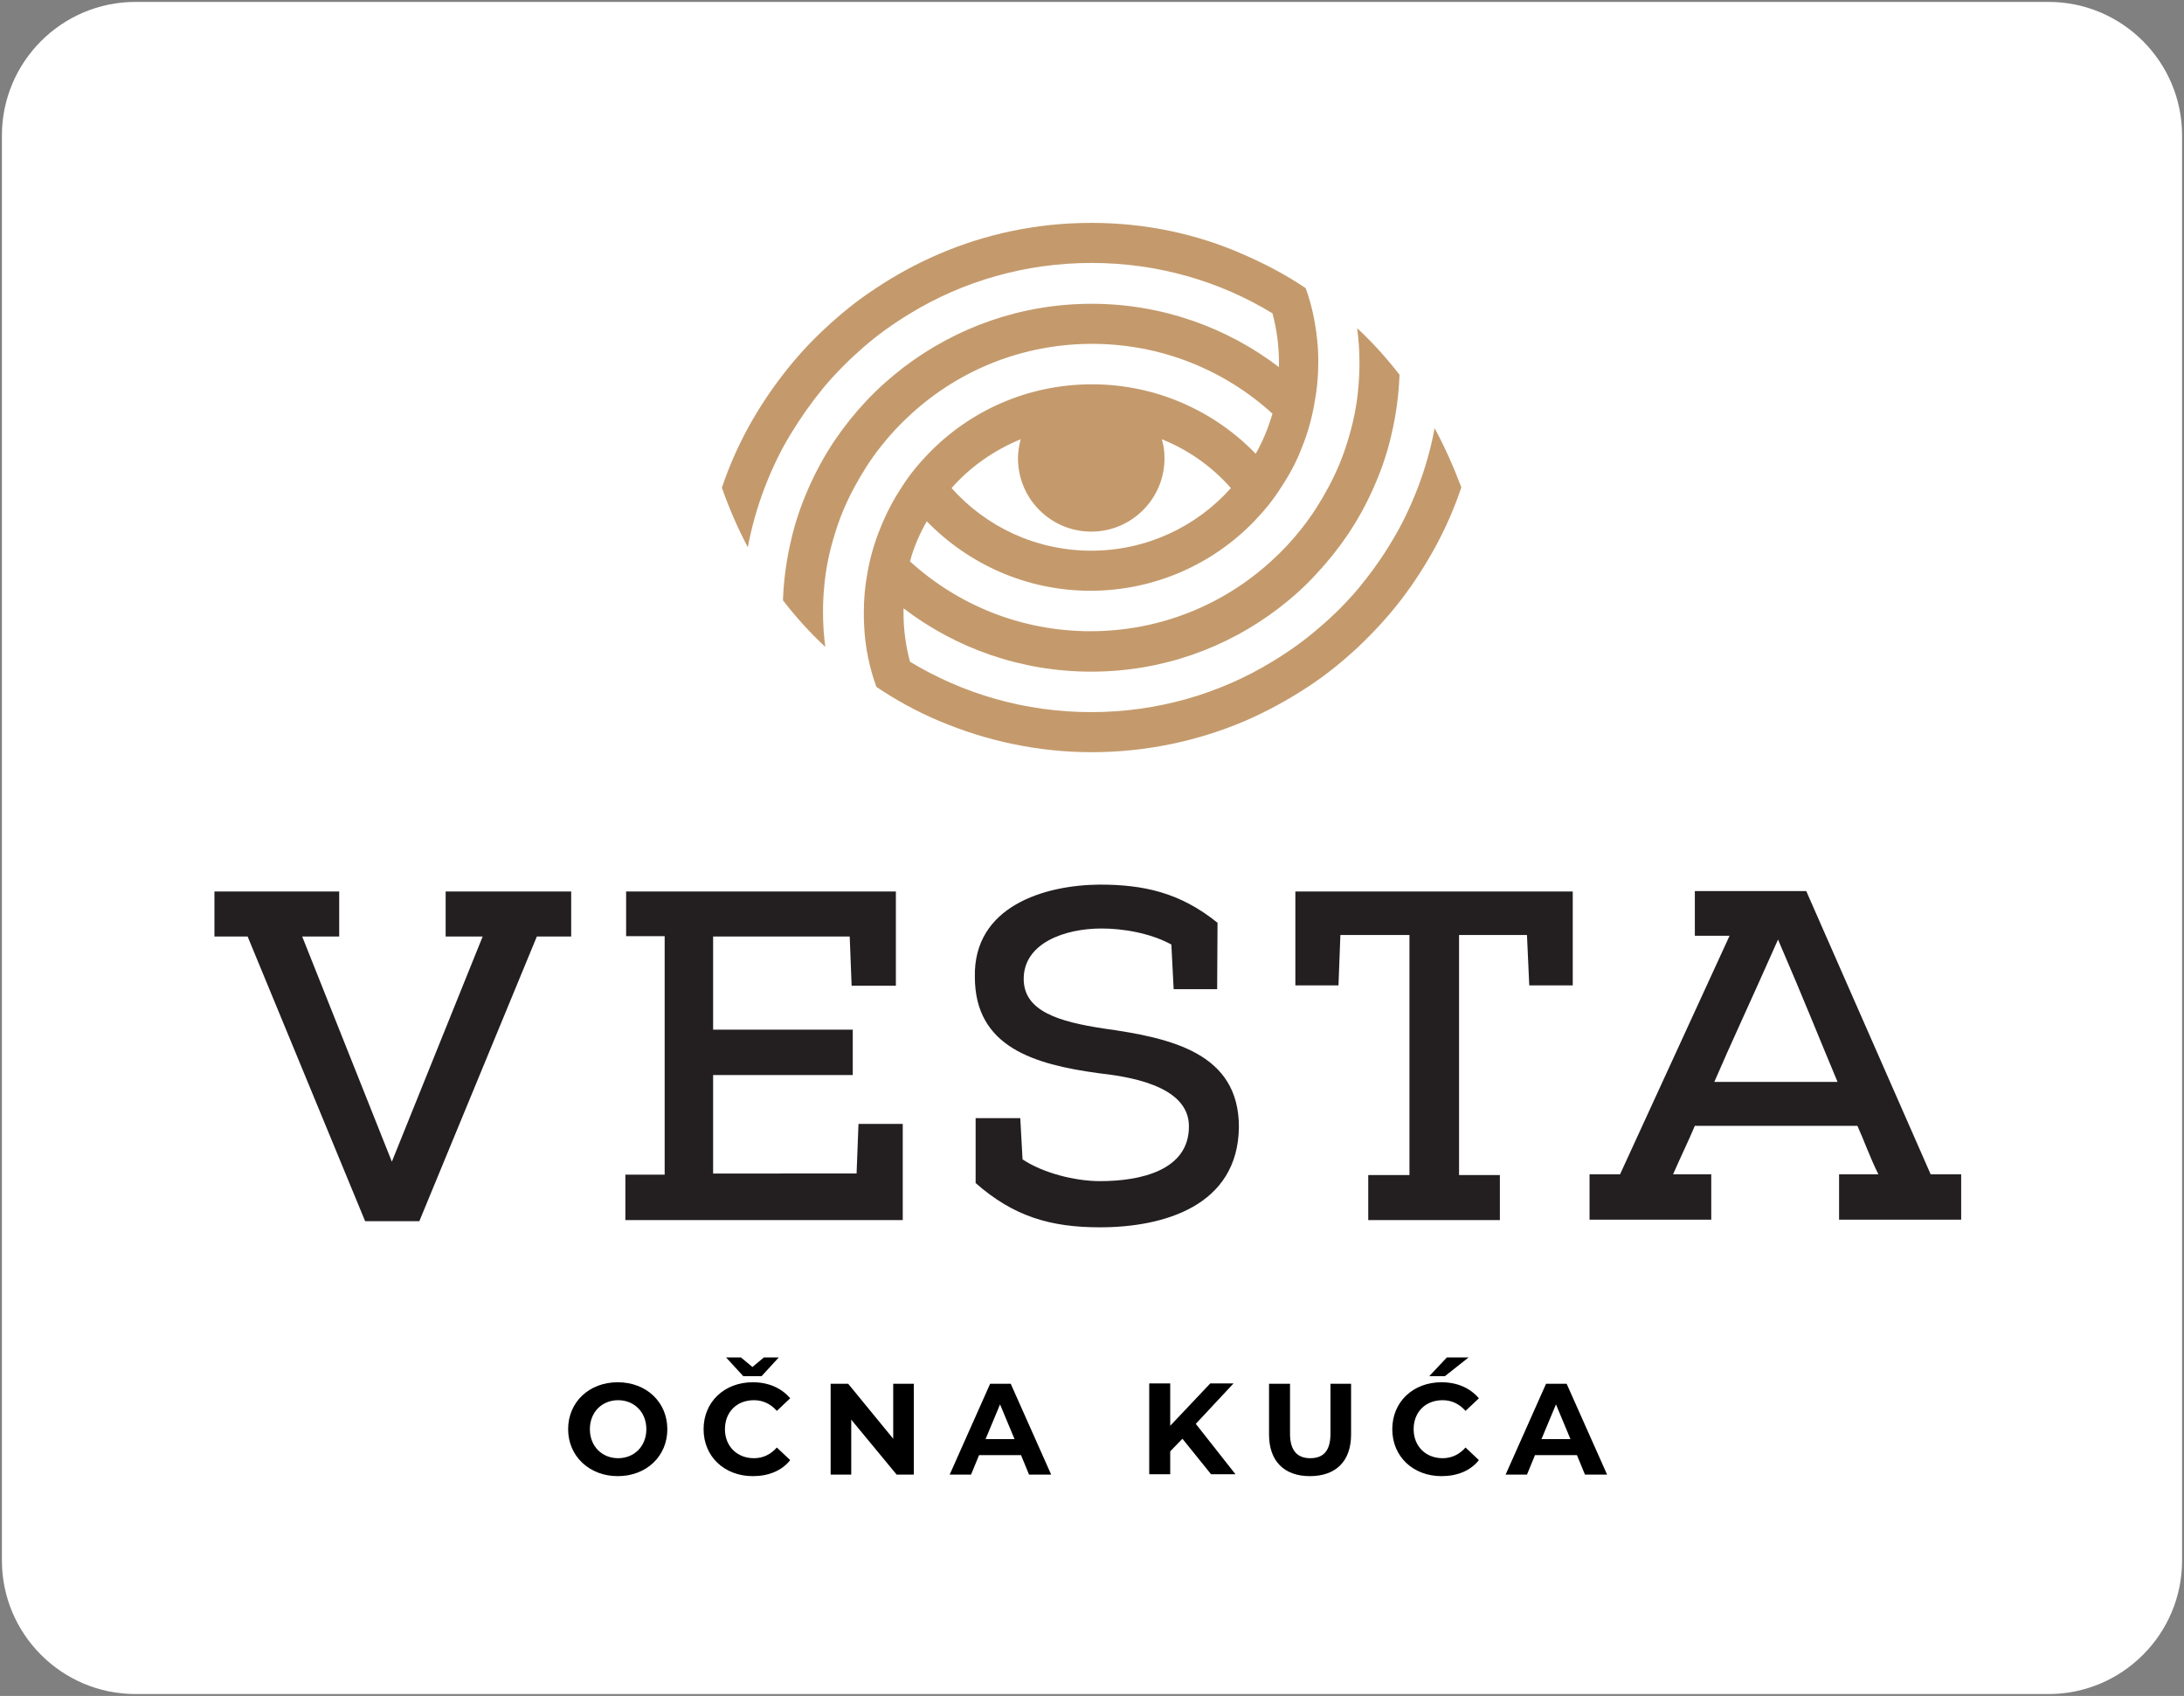 <?xml version="1.0" encoding="utf-8"?>
<!-- Generator: Adobe Illustrator 26.2.1, SVG Export Plug-In . SVG Version: 6.00 Build 0)  -->
<svg version="1.1" id="Layer_1" xmlns="http://www.w3.org/2000/svg" xmlns:xlink="http://www.w3.org/1999/xlink" x="0px" y="0px"
	 viewBox="0 0 572.4 444.4" style="enable-background:new 0 0 572.4 444.4;" xml:space="preserve">
<rect x="0" y="0" width="572.4" height="444.4" fill="#808080" stroke="none"/>
<style type="text/css">
	.st0{fill:#FFFFFF;}
	.st1{fill:#231F20;}
	.st2{fill:#C49A6C;}
</style>
<path class="st0" d="M0.5,408.9V35.5c0-19.3,15.7-35,35-35h501.4c19.3,0,35,15.7,35,35v373.4c0,19.3-15.7,35-35,35H35.5
	C16.2,443.9,0.5,428.2,0.5,408.9z"/>
<g>
	<g id="Layer-1">
		<path class="st1" d="M64.9,245.4h-8.7v-11.8h32.7v11.8h-9.7l23.5,59l23.8-59h-9.7v-11.8h32.9v11.8h-9L109.9,320H95.7L64.9,245.4z"
			/>
		<path class="st1" d="M224.5,307.5l0.5-13h11.6v25.2h-72.7v-11.9h10.3v-62.5h-10.1v-11.7h70.7v24.7h-11.6l-0.5-12.9h-35.8v24.4
			h36.6v11.9h-36.6v25.8L224.5,307.5L224.5,307.5z"/>
		<g>
			<g>
				<path class="st1" d="M255.7,310v-17c0-0.2,0-0.2,0,0h11.7l0.6,10.8c5.4,3.6,13.8,5.7,20.3,5.7c10.6,0,23.3-2.8,23.3-14.3
					c0.1-11.1-16.9-13.2-23.8-14c-16.7-2.3-32.3-6.8-32.3-25.2c-0.4-18.5,18.2-24.1,32.7-24.2c11.4,0,21,2,30.9,10
					c0,6.5-0.1,10.8-0.1,17.4h-11.4l-0.6-11.7c-5.7-3.1-12.9-4.2-18.3-4.2c-9.8,0-20.4,3.9-20.4,13.2c0,8.5,9.2,11.2,20.9,13
					c18,2.5,35.5,6.5,35.5,25.8c-0.2,20.7-19.7,26.3-36.4,26.3C275.4,321.6,265.7,318.8,255.7,310"/>
				<path class="st1" d="M358.6,319.7v-11.8h10.8V245h-18.1l-0.5,13.2h-11.3v-24.6h72.7v24.6h-11.4l-0.6-13.2h-17.8v62.9h10.7v11.8
					L358.6,319.7L358.6,319.7z"/>
				<path class="st1" d="M481.6,283.5c-4.3-10.2-8.6-21.1-15.6-37.3c-7.4,16.7-12.4,27.3-16.7,37.3H481.6z M453.3,245.2h-9.1v-11.7
					h29.2l32.6,74.2h8v11.9h-32v-11.9h10.3c-2.2-4.4-3.8-9-5.5-12.7h-42.6c-1.5,3.6-3.7,8.1-5.7,12.7h10v11.9h-31.9v-11.9h8
					L453.3,245.2z"/>
				<path class="st2" d="M267.5,115.1c-0.4,1.6-0.7,3.3-0.7,5c0,10.6,8.6,19.2,19.2,19.2c10.6,0,19.2-8.6,19.2-19.2
					c0-1.7-0.2-3.4-0.7-5c7,2.8,13.2,7.2,18.1,12.8c-9,10.1-22.1,16.4-36.6,16.4s-27.6-6.3-36.6-16.4
					C254.3,122.3,260.5,118,267.5,115.1 M376,112.2c-1,5.4-2.5,10.6-4.4,15.6c-1.9,4.9-4.1,9.6-6.8,14c-2.6,4.4-5.5,8.4-8.7,12.3
					c-3.2,3.8-6.7,7.3-10.5,10.5l0,0c-3.8,3.3-7.9,6.2-12.2,8.8c-13.8,8.4-30.1,13.2-47.4,13.2c-17.4,0-33.6-4.8-47.5-13.2
					c-1.1-4.1-1.7-8.4-1.7-12.8c0-0.4,0-0.8,0-1.2c13.6,10.4,30.7,16.6,49.2,16.6s35.5-6.2,49.1-16.6c3.5-2.7,6.8-5.6,9.8-8.9
					c3.1-3.3,5.9-6.8,8.4-10.5c2.6-3.9,4.8-7.9,6.7-12.2c2-4.5,3.6-9.1,4.7-14c1.2-5.1,1.9-10.3,2.1-15.6
					c-3.4-4.4-7.1-8.5-11.1-12.2c0.4,3,0.6,6,0.6,9.1c0,2.2-0.1,4.4-0.3,6.5c-0.4,4.8-1.4,9.5-2.8,14c-1.3,4.3-3,8.3-5.1,12.2
					c-2,3.7-4.2,7.2-6.8,10.5c-2.5,3.2-5.2,6.1-8.2,8.8c-12.5,11.4-29.1,18.3-47.3,18.3c-18.2,0-34.8-6.9-47.3-18.3
					c1-3.7,2.5-7.2,4.4-10.5c10.9,11.2,26.1,18.2,42.9,18.2c16.8,0,32.1-7,42.9-18.2c2.6-2.7,5-5.6,7-8.8c2.2-3.3,4.1-6.8,5.5-10.5
					c1.6-3.9,2.7-8,3.4-12.2l0,0c0.6-3.2,0.9-6.6,0.9-10c0-1.4,0-2.7-0.1-4c-0.4-5.4-1.4-10.7-3.2-15.6c-5.2-3.5-10.7-6.4-16.5-8.9
					c-12-5.3-25.5-8.2-39.7-8.2c-14.2,0-27.7,2.9-40,8.2c-5.8,2.5-11.3,5.5-16.4,8.9c-4.8,3.1-9.2,6.7-13.4,10.6
					c-4.1,3.8-7.8,7.9-11.1,12.2c-3.4,4.4-6.4,9-9.1,13.9c-2.7,5-5,10.2-6.8,15.6c1.9,5.4,4.2,10.7,6.8,15.6
					c1-5.4,2.5-10.6,4.4-15.6c1.9-4.9,4.1-9.6,6.8-14c2.6-4.3,5.5-8.4,8.7-12.3c3.2-3.8,6.7-7.3,10.5-10.6c3.8-3.3,7.9-6.2,12.2-8.8
					c13.8-8.4,30.1-13.2,47.5-13.2s33.6,4.8,47.4,13.2c1.1,4.1,1.7,8.4,1.7,12.9c0,0.4,0,0.8,0,1.2c-13.6-10.4-30.7-16.6-49.1-16.6
					c-18.5,0-35.5,6.2-49.2,16.6l0,0c-3.5,2.7-6.8,5.6-9.8,8.8l0,0c-3.1,3.3-5.9,6.8-8.4,10.5c-2.6,3.9-4.8,7.9-6.7,12.2
					c-2,4.5-3.6,9.1-4.7,14c-1.2,5.1-1.9,10.3-2.1,15.6c3.4,4.4,7.1,8.5,11.1,12.2c-0.4-3-0.6-6-0.6-9.1c0-2.2,0.1-4.4,0.3-6.5
					c0.4-4.8,1.4-9.5,2.8-14c1.3-4.3,3-8.3,5.1-12.2c2-3.7,4.2-7.2,6.8-10.5c2.5-3.2,5.2-6.1,8.2-8.8C251.4,97,268,90.1,286.2,90.1
					c18.2,0,34.8,6.9,47.3,18.3c-1.1,3.7-2.5,7.2-4.4,10.5c-10.8-11.2-26.1-18.2-42.9-18.2c-16.9,0-32.1,7-42.9,18.2
					c-2.6,2.7-5,5.6-7,8.8c-2.2,3.3-4,6.8-5.5,10.5c-1.6,3.9-2.8,8-3.5,12.2c-0.6,3.2-0.9,6.6-0.9,10c0,1.4,0,2.7,0.1,4
					c0.3,5.4,1.4,10.7,3.2,15.6c5.2,3.5,10.7,6.5,16.4,8.9l0,0c12.3,5.2,25.8,8.2,40,8.2c14.2,0,27.7-2.9,40-8.1
					c5.8-2.5,11.3-5.5,16.5-8.9c4.8-3.1,9.2-6.7,13.4-10.6c4-3.8,7.8-7.9,11.1-12.2c3.4-4.4,6.4-9.1,9.1-14c2.7-5,5-10.2,6.8-15.6
					C381,122.4,378.7,117.2,376,112.2"/>
			</g>
		</g>
	</g>
	<g>
		<path d="M148.9,374.5c0-7.1,5.5-12.3,13-12.3s13,5.2,13,12.3s-5.5,12.3-13,12.3C154.5,386.8,148.9,381.6,148.9,374.5z
			 M169.4,374.5c0-4.5-3.2-7.6-7.4-7.6c-4.2,0-7.4,3.1-7.4,7.6s3.2,7.6,7.4,7.6C166.2,382.1,169.4,379,169.4,374.5z"/>
		<path d="M203.6,379.3l3.5,3.3c-2.2,2.8-5.7,4.2-9.8,4.2c-7.4,0-12.9-5.1-12.9-12.3c0-7.2,5.5-12.3,12.9-12.3
			c4.1,0,7.5,1.5,9.8,4.2l-3.5,3.3c-1.6-1.8-3.6-2.8-6-2.8c-4.5,0-7.6,3.1-7.6,7.6s3.2,7.6,7.6,7.6C200,382.1,202,381.1,203.6,379.3
			z M194.8,360.6l-4.5-4.9h3.9l3,2.5l3-2.5h3.9l-4.5,4.9H194.8z"/>
		<path d="M239.5,362.6v23.8H235L223.1,372v14.4h-5.4v-23.8h4.6l11.8,14.4v-14.4H239.5z"/>
		<path d="M267.6,381.3h-11l-2.1,5.1h-5.6l10.6-23.8h5.4l10.6,23.8h-5.8L267.6,381.3z M265.9,377.1l-3.8-9.1l-3.8,9.1H265.9z"/>
		<path d="M309.9,377l-3.2,3.3v6h-5.5v-23.8h5.5v11.1l10.5-11.1h6.1l-9.9,10.6l10.4,13.2h-6.4L309.9,377z"/>
		<path d="M332.6,375.9v-13.3h5.5v13.1c0,4.5,2,6.4,5.3,6.4c3.4,0,5.3-1.9,5.3-6.4v-13.1h5.4v13.3c0,7-4,10.9-10.8,10.9
			C336.6,386.8,332.6,382.9,332.6,375.9z"/>
		<path d="M364.9,374.5c0-7.2,5.5-12.3,12.9-12.3c4.1,0,7.5,1.5,9.8,4.2l-3.5,3.3c-1.6-1.8-3.6-2.8-6-2.8c-4.5,0-7.6,3.1-7.6,7.6
			s3.2,7.6,7.6,7.6c2.4,0,4.4-1,6-2.8l3.5,3.3c-2.2,2.8-5.7,4.2-9.8,4.2C370.4,386.8,364.9,381.7,364.9,374.5z M379.2,355.7h5.7
			l-6.2,4.9h-4.1L379.2,355.7z"/>
		<path d="M413.3,381.3h-11l-2.1,5.1h-5.6l10.6-23.8h5.4l10.6,23.8h-5.8L413.3,381.3z M411.6,377.1l-3.8-9.1l-3.8,9.1H411.6z"/>
	</g>
</g>
</svg>
